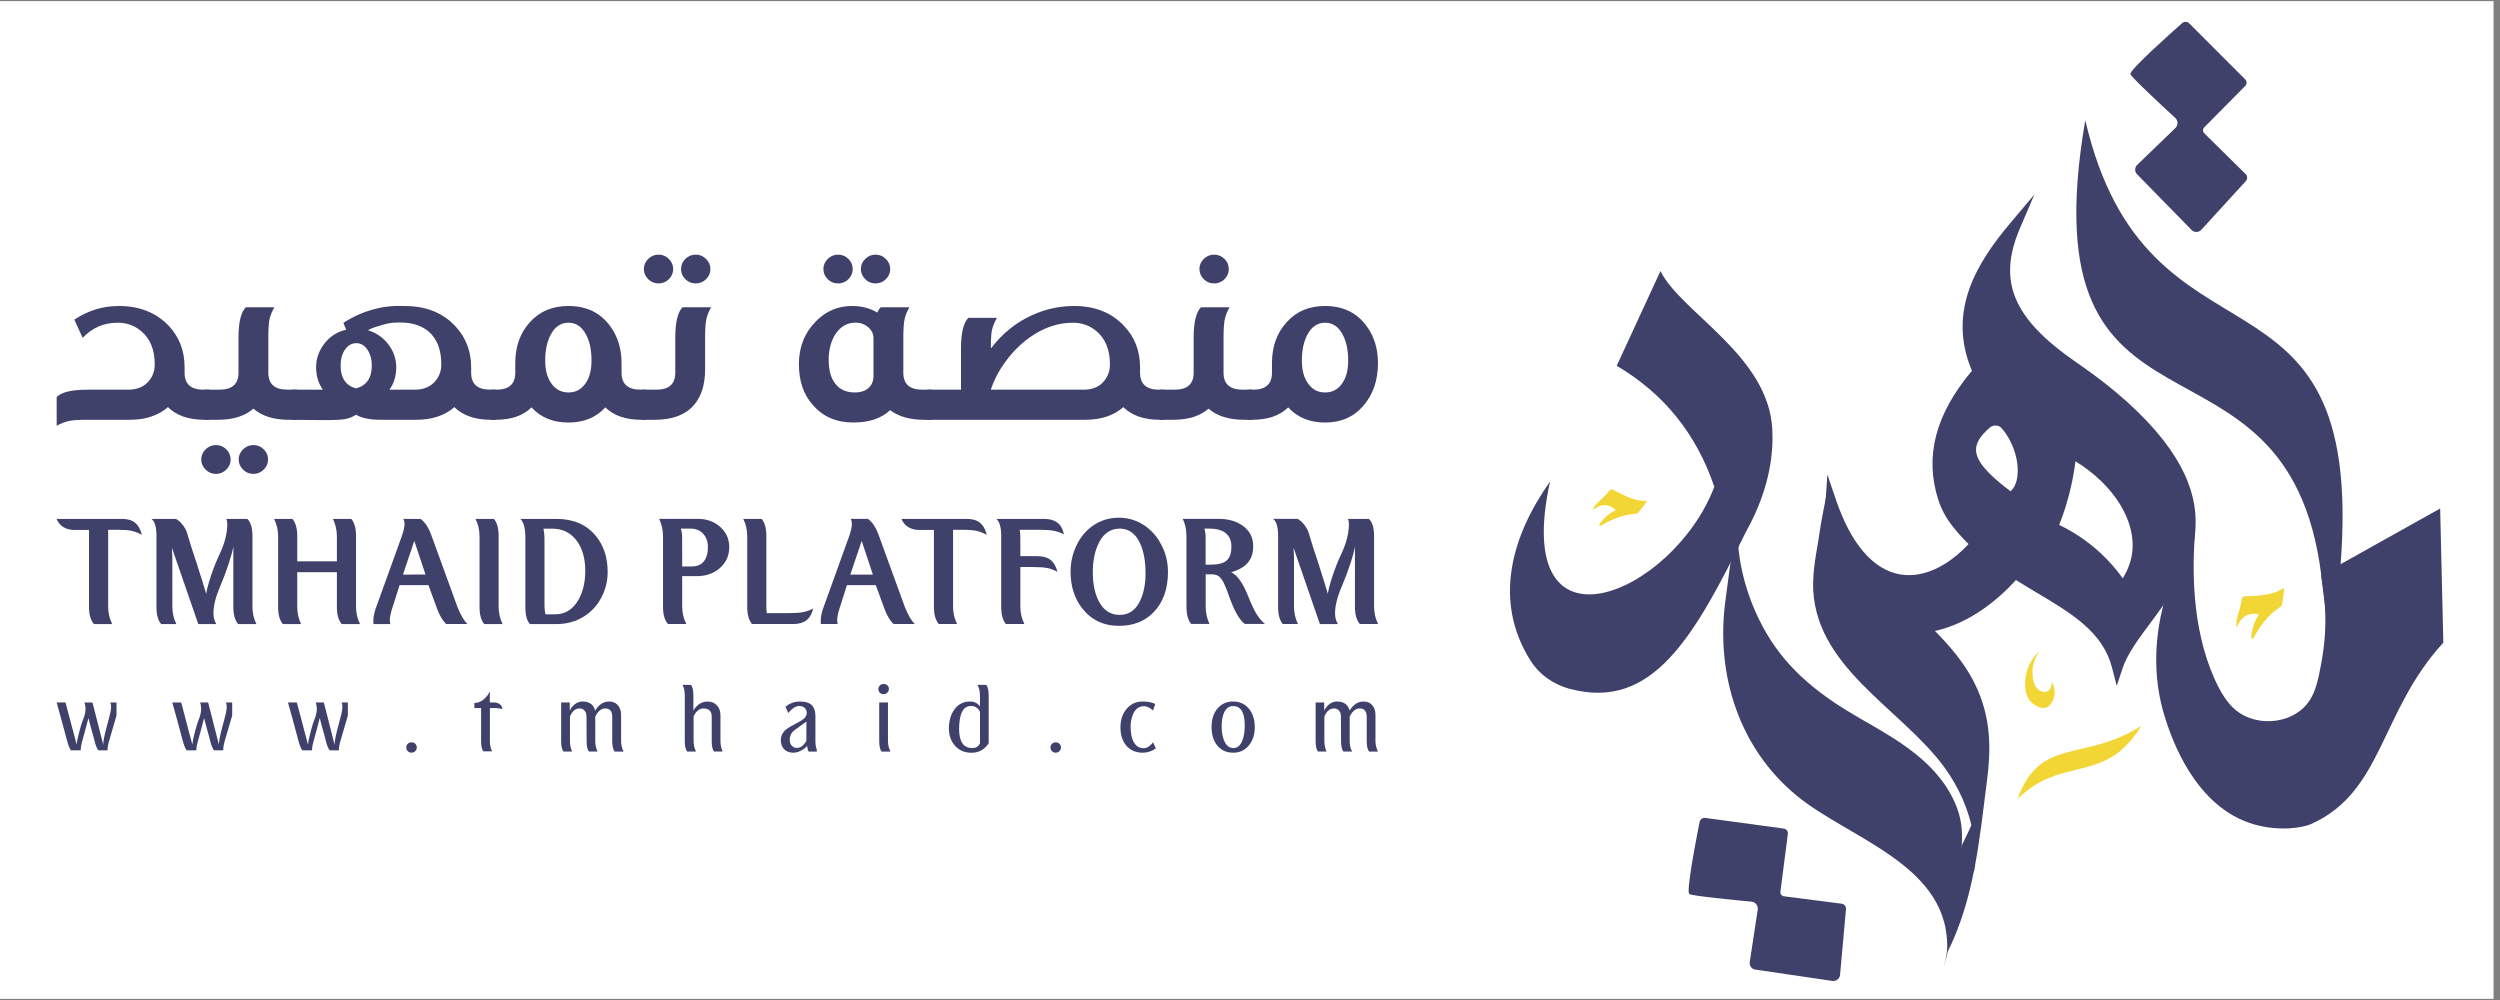 <svg xmlns="http://www.w3.org/2000/svg" xmlns:xlink="http://www.w3.org/1999/xlink" width="250" zoomAndPan="magnify" viewBox="0 0 187.5 75" height="100" preserveAspectRatio="xMidYMid meet" version="1.0"><rect x="0" y="0" width="187.5" height="75" fill="#808080" stroke="none"/><defs><clipPath id="3e21d47250"><path d="M 0 0.102 L 187 0.102 L 187 74.898 L 0 74.898 Z M 0 0.102 " clip-rule="nonzero"/></clipPath><clipPath id="7e5325e49c"><path d="M 4.25 52.383 L 9 52.383 L 9 56.574 L 4.25 56.574 Z M 4.25 52.383 " clip-rule="nonzero"/></clipPath><clipPath id="a56a27611d"><path d="M 8.27 52.684 L 8.848 52.684 C 8.875 52.75 8.887 52.84 8.887 52.949 C 8.887 53.098 8.852 53.285 8.785 53.504 L 8.18 55.578 C 8.105 55.836 8.066 56.07 8.066 56.277 C 8.066 56.324 8.07 56.355 8.074 56.367 L 7.457 56.367 C 7.305 56.223 7.184 55.961 7.094 55.582 C 7.059 55.43 6.973 55.102 6.824 54.594 L 6.633 53.852 C 6.434 54.621 6.277 55.207 6.16 55.605 C 6.094 55.844 6.055 56.059 6.055 56.25 C 6.055 56.316 6.059 56.355 6.062 56.371 L 5.41 56.371 C 5.281 56.273 5.156 56.012 5.039 55.586 L 4.613 54.004 L 4.25 52.684 L 4.914 52.684 L 5.25 53.957 C 5.48 54.84 5.602 55.301 5.617 55.34 L 5.707 55.684 C 5.715 55.707 5.73 55.762 5.754 55.844 C 5.773 55.605 5.844 55.25 5.973 54.777 C 6.07 54.418 6.156 54.137 6.238 53.938 C 6.289 53.816 6.328 53.707 6.352 53.609 C 6.391 53.469 6.414 53.32 6.414 53.164 C 6.414 52.996 6.387 52.836 6.328 52.68 L 6.934 52.68 L 7.277 54.02 C 7.512 54.945 7.633 55.426 7.645 55.453 C 7.648 55.469 7.672 55.551 7.707 55.699 C 7.723 55.762 7.734 55.812 7.742 55.863 C 7.742 55.637 7.805 55.277 7.93 54.785 C 8.066 54.289 8.176 53.871 8.258 53.531 C 8.305 53.34 8.332 53.168 8.332 53.02 C 8.332 52.867 8.309 52.758 8.27 52.684 " clip-rule="nonzero"/></clipPath><clipPath id="cc0949479f"><path d="M 12.922 52.383 L 17.715 52.383 L 17.715 56.574 L 12.922 56.574 Z M 12.922 52.383 " clip-rule="nonzero"/></clipPath><clipPath id="b5b2df51f0"><path d="M 16.945 52.684 L 17.523 52.684 C 17.547 52.75 17.559 52.84 17.559 52.949 C 17.559 53.098 17.527 53.285 17.461 53.504 L 16.855 55.578 C 16.777 55.836 16.742 56.07 16.742 56.277 C 16.742 56.324 16.746 56.355 16.75 56.367 L 16.133 56.367 C 15.98 56.223 15.855 55.961 15.766 55.582 C 15.734 55.43 15.648 55.102 15.5 54.594 L 15.305 53.852 C 15.109 54.621 14.953 55.207 14.836 55.605 C 14.766 55.844 14.73 56.059 14.73 56.25 C 14.73 56.316 14.734 56.355 14.738 56.371 L 14.086 56.371 C 13.957 56.273 13.832 56.012 13.715 55.586 L 13.289 54.004 L 12.922 52.684 L 13.59 52.684 L 13.926 53.957 C 14.152 54.84 14.277 55.301 14.293 55.34 L 14.383 55.684 C 14.391 55.707 14.406 55.762 14.43 55.844 C 14.445 55.605 14.52 55.25 14.648 54.777 C 14.746 54.418 14.832 54.137 14.914 53.938 C 14.965 53.816 15.004 53.707 15.023 53.609 C 15.066 53.469 15.086 53.32 15.086 53.164 C 15.086 52.996 15.062 52.836 15.004 52.68 L 15.609 52.68 L 15.953 54.02 C 16.188 54.945 16.305 55.426 16.316 55.453 C 16.324 55.469 16.344 55.551 16.383 55.699 C 16.398 55.762 16.41 55.812 16.418 55.863 C 16.418 55.637 16.48 55.277 16.605 54.785 C 16.742 54.289 16.852 53.871 16.934 53.531 C 16.98 53.34 17.004 53.168 17.004 53.02 C 17.004 52.867 16.984 52.758 16.945 52.684 " clip-rule="nonzero"/></clipPath><clipPath id="a49d4a71ce"><path d="M 21.598 52.383 L 26.387 52.383 L 26.387 56.574 L 21.598 56.574 Z M 21.598 52.383 " clip-rule="nonzero"/></clipPath><clipPath id="1d01159d7c"><path d="M 25.621 52.684 L 26.199 52.684 C 26.223 52.75 26.234 52.84 26.234 52.949 C 26.234 53.098 26.203 53.285 26.137 53.504 L 25.531 55.578 C 25.453 55.836 25.418 56.07 25.418 56.277 C 25.418 56.324 25.422 56.355 25.426 56.367 L 24.809 56.367 C 24.656 56.223 24.531 55.961 24.441 55.582 C 24.41 55.43 24.324 55.102 24.176 54.594 L 23.98 53.852 C 23.785 54.621 23.629 55.207 23.512 55.605 C 23.441 55.844 23.406 56.059 23.406 56.25 C 23.406 56.316 23.41 56.355 23.414 56.371 L 22.762 56.371 C 22.633 56.273 22.504 56.012 22.391 55.586 L 21.965 54.004 L 21.598 52.684 L 22.262 52.684 L 22.602 53.957 C 22.828 54.84 22.953 55.301 22.965 55.34 L 23.055 55.684 C 23.066 55.707 23.082 55.762 23.105 55.844 C 23.121 55.605 23.195 55.25 23.324 54.777 C 23.422 54.418 23.508 54.137 23.59 53.938 C 23.641 53.816 23.68 53.707 23.699 53.609 C 23.742 53.469 23.762 53.32 23.762 53.164 C 23.762 52.996 23.734 52.836 23.68 52.68 L 24.285 52.68 L 24.629 54.02 C 24.863 54.945 24.98 55.426 24.992 55.453 C 25 55.469 25.016 55.551 25.055 55.699 C 25.074 55.762 25.086 55.812 25.094 55.863 C 25.094 55.637 25.156 55.277 25.281 54.785 C 25.414 54.289 25.527 53.871 25.609 53.531 C 25.656 53.34 25.68 53.168 25.68 53.02 C 25.68 52.867 25.656 52.758 25.621 52.684 " clip-rule="nonzero"/></clipPath><clipPath id="e62239b38e"><path d="M 30.469 55.676 L 31.367 55.676 L 31.367 56.574 L 30.469 56.574 Z M 30.469 55.676 " clip-rule="nonzero"/></clipPath><clipPath id="31b8fcdaab"><path d="M 30.867 56.453 C 30.754 56.453 30.66 56.414 30.582 56.336 C 30.504 56.258 30.469 56.168 30.469 56.062 C 30.469 55.949 30.508 55.855 30.586 55.781 C 30.664 55.711 30.758 55.676 30.867 55.676 C 30.977 55.676 31.066 55.711 31.145 55.785 C 31.219 55.859 31.258 55.949 31.258 56.059 C 31.258 56.168 31.223 56.258 31.145 56.336 C 31.066 56.41 30.973 56.449 30.867 56.449 " clip-rule="nonzero"/></clipPath><clipPath id="70f77a724f"><path d="M 35.578 51.855 L 37.973 51.855 L 37.973 56.645 L 35.578 56.645 Z M 35.578 51.855 " clip-rule="nonzero"/></clipPath><clipPath id="6b8522f38f"><path d="M 36.742 53.105 L 36.742 55.598 C 36.742 55.898 36.801 56.156 36.918 56.367 L 36.262 56.367 C 36.145 56.234 36.082 55.969 36.082 55.582 L 36.082 53.105 L 35.578 53.105 L 35.578 52.719 C 35.902 52.719 36.191 52.574 36.445 52.289 C 36.562 52.172 36.66 52.023 36.738 51.855 L 36.738 52.684 L 37.031 52.684 C 37.402 52.684 37.625 52.855 37.707 53.199 C 37.57 53.137 37.352 53.102 37.055 53.102 Z M 36.742 53.105 " clip-rule="nonzero"/></clipPath><clipPath id="827c5e079c"><path d="M 4.25 38.918 L 10.836 38.918 L 10.836 47 L 4.25 47 Z M 4.25 38.918 " clip-rule="nonzero"/></clipPath><clipPath id="12c9480a73"><path d="M 8.113 40.211 L 8.113 45.488 C 8.113 45.969 8.211 46.406 8.414 46.805 L 7.043 46.805 C 6.801 46.523 6.676 46.098 6.676 45.523 L 6.676 39.746 L 5.594 39.746 C 5.117 39.746 4.742 39.598 4.469 39.293 C 4.359 39.16 4.285 39.035 4.25 38.918 L 9.152 38.918 C 9.57 38.918 9.902 39.012 10.133 39.203 C 10.367 39.398 10.539 39.699 10.645 40.113 C 10.371 39.965 10.113 39.867 9.871 39.812 C 9.629 39.758 9.273 39.734 8.812 39.734 L 8.113 39.734 Z M 8.113 40.211 " clip-rule="nonzero"/></clipPath><clipPath id="a5011b3063"><path d="M 11.133 38.918 L 19.516 38.918 L 19.516 47 L 11.133 47 Z M 11.133 38.918 " clip-rule="nonzero"/></clipPath><clipPath id="fd6056285e"><path d="M 16.969 38.918 L 18.547 38.918 C 18.805 39.16 18.934 39.586 18.934 40.188 L 18.934 45.488 C 18.934 45.969 19.031 46.406 19.23 46.805 L 17.863 46.805 C 17.621 46.523 17.5 46.098 17.5 45.523 L 17.5 40.984 C 17.453 41.277 17.336 41.715 17.145 42.297 C 16.953 42.879 16.742 43.445 16.504 43.996 C 16.172 44.766 16.008 45.434 16.008 46.008 C 16.008 46.297 16.078 46.562 16.219 46.805 L 14.871 46.805 L 12.895 41.086 C 12.914 41.527 12.926 41.781 12.926 41.848 L 12.926 45.488 C 12.926 45.969 13.027 46.406 13.227 46.805 L 12.09 46.805 C 11.852 46.535 11.734 46.117 11.734 45.543 L 11.734 40.344 C 11.75 39.578 11.625 39.102 11.359 38.918 L 13.191 38.918 C 13.359 39 13.527 39.141 13.695 39.355 C 13.859 39.566 13.977 39.781 14.039 40 C 14.238 40.691 14.477 41.449 14.758 42.266 C 15.082 43.281 15.32 44.039 15.465 44.539 C 15.512 44.215 15.629 43.766 15.82 43.191 C 16.012 42.617 16.23 42.074 16.473 41.559 C 16.855 40.742 17.047 39.992 17.047 39.316 C 17.047 39.152 17.02 39.02 16.969 38.918 " clip-rule="nonzero"/></clipPath><clipPath id="3a2861e459"><path d="M 20.414 38.918 L 27 38.918 L 27 47 L 20.414 47 Z M 20.414 38.918 " clip-rule="nonzero"/></clipPath><clipPath id="61339e1c25"><path d="M 20.859 45.523 L 20.859 40.23 C 20.859 39.754 20.758 39.316 20.559 38.918 L 21.93 38.918 C 22.172 39.191 22.293 39.621 22.293 40.211 L 22.293 42.102 L 25.266 42.102 L 25.266 40.23 C 25.266 39.754 25.164 39.316 24.969 38.918 L 26.348 38.918 C 26.582 39.195 26.703 39.625 26.703 40.199 L 26.703 45.488 C 26.703 45.969 26.801 46.406 27 46.805 L 25.629 46.805 C 25.387 46.523 25.266 46.098 25.266 45.523 L 25.266 42.914 L 22.293 42.914 L 22.293 45.477 C 22.293 45.977 22.391 46.418 22.582 46.805 L 21.211 46.805 C 20.973 46.523 20.859 46.098 20.859 45.523 " clip-rule="nonzero"/></clipPath><clipPath id="5a0ad7bdf0"><path d="M 28 38.617 L 35.082 38.617 L 35.082 47 L 28 47 Z M 28 38.617 " clip-rule="nonzero"/></clipPath><clipPath id="da4bb1c608"><path d="M 31.914 43.09 L 31.07 40.562 L 31.07 40.574 L 30.223 43.094 Z M 35.059 46.801 L 33.457 46.801 C 33.191 46.535 32.973 46.164 32.797 45.695 L 32.133 43.887 L 29.969 43.887 L 29.379 45.742 C 29.285 46.047 29.238 46.305 29.238 46.527 C 29.238 46.613 29.254 46.707 29.281 46.805 L 28.012 46.805 C 28.004 46.754 28 46.676 28 46.574 C 28 46.305 28.055 46.008 28.164 45.676 L 30.141 40.199 C 30.273 39.809 30.34 39.512 30.34 39.305 C 30.34 39.164 30.309 39.035 30.25 38.918 L 31.531 38.918 C 31.852 39.125 32.125 39.527 32.348 40.133 L 34.324 45.566 C 34.566 46.156 34.809 46.566 35.055 46.805 " clip-rule="nonzero"/></clipPath><clipPath id="a9d330558b"><path d="M 35.383 38.918 L 37.777 38.918 L 37.777 47 L 35.383 47 Z M 35.383 38.918 " clip-rule="nonzero"/></clipPath><clipPath id="9fc410a6ae"><path d="M 35.965 45.523 L 35.965 40.23 C 35.965 39.754 35.863 39.316 35.664 38.918 L 37.043 38.918 C 37.281 39.195 37.398 39.625 37.398 40.199 L 37.398 45.488 C 37.398 45.969 37.496 46.406 37.695 46.805 L 36.316 46.805 C 36.082 46.523 35.965 46.098 35.965 45.523 " clip-rule="nonzero"/></clipPath><clipPath id="99d445c1da"><path d="M 39 38.918 L 45.859 38.918 L 45.859 47 L 39 47 Z M 39 38.918 " clip-rule="nonzero"/></clipPath><clipPath id="5d2a799d49"><path d="M 40.914 46.074 L 41.633 46.074 C 42.414 46.074 43.012 45.684 43.43 44.902 C 43.738 44.32 43.895 43.625 43.895 42.816 C 43.895 41.852 43.664 41.074 43.199 40.484 C 42.75 39.926 42.148 39.648 41.402 39.648 L 40.762 39.648 C 40.812 39.914 40.836 40.148 40.836 40.355 L 40.836 45.277 C 40.836 45.648 40.863 45.914 40.914 46.074 M 41.734 46.805 L 39.746 46.805 C 39.516 46.562 39.402 46.129 39.402 45.512 L 39.402 40.164 C 39.383 39.555 39.258 39.141 39.027 38.918 L 41.742 38.918 C 43.008 38.918 43.988 39.344 44.691 40.199 C 45.281 40.914 45.574 41.812 45.574 42.895 C 45.574 43.562 45.426 44.191 45.121 44.781 C 44.805 45.395 44.367 45.875 43.809 46.227 C 43.203 46.613 42.512 46.805 41.734 46.805 " clip-rule="nonzero"/></clipPath><clipPath id="e6b6943066"><path d="M 42.086 52.613 L 46.879 52.613 L 46.879 56.504 L 42.086 56.504 Z M 42.086 52.613 " clip-rule="nonzero"/></clipPath><clipPath id="857f533a0e"><path d="M 45.918 55.555 L 45.918 53.77 C 45.918 53.344 45.746 53.133 45.402 53.133 C 45.094 53.133 44.844 53.336 44.645 53.746 L 44.645 55.562 C 44.645 55.895 44.703 56.16 44.828 56.367 L 44.176 56.367 C 44.055 56.234 43.996 55.965 43.996 55.562 L 43.988 53.734 C 43.988 53.551 43.938 53.398 43.832 53.285 C 43.742 53.184 43.625 53.133 43.484 53.133 C 43.156 53.133 42.91 53.336 42.746 53.742 L 42.746 55.562 C 42.746 55.863 42.801 56.133 42.906 56.367 L 42.27 56.367 C 42.148 56.234 42.086 55.965 42.086 55.562 L 42.086 52.684 L 42.73 52.684 L 42.73 53.297 C 42.828 53.094 42.969 52.926 43.145 52.793 C 43.316 52.672 43.496 52.613 43.688 52.613 C 44.207 52.613 44.523 52.84 44.633 53.297 C 44.91 52.84 45.262 52.613 45.684 52.613 C 45.973 52.613 46.199 52.715 46.363 52.922 C 46.508 53.098 46.582 53.336 46.582 53.621 L 46.582 55.555 C 46.582 55.863 46.645 56.137 46.77 56.371 L 46.102 56.371 C 45.984 56.234 45.918 55.965 45.918 55.555 " clip-rule="nonzero"/></clipPath><clipPath id="fd635ce399"><path d="M 4.25 22.691 L 15.926 22.691 L 15.926 31.969 L 4.25 31.969 Z M 4.25 22.691 " clip-rule="nonzero"/></clipPath><clipPath id="f80ea9b373"><path d="M 15.684 29.227 L 15.684 31.484 L 15.324 31.484 C 14.148 31.484 13.238 31.168 12.594 30.535 C 11.875 31.164 10.918 31.484 9.73 31.484 L 6.543 31.484 C 5.934 31.484 5.48 31.508 5.188 31.57 C 4.891 31.629 4.578 31.75 4.25 31.938 L 4.25 29.777 C 4.613 29.41 5.379 29.227 6.543 29.227 L 9.617 29.227 C 10.312 29.227 10.844 28.992 11.207 28.523 C 11.477 28.184 11.605 27.785 11.605 27.332 C 11.605 26.242 11.273 25.414 10.602 24.844 C 10.094 24.418 9.508 24.203 8.84 24.203 C 7.789 24.203 6.91 24.582 6.199 25.34 L 5.574 23.973 C 6.598 23.289 7.711 22.949 8.914 22.949 C 10.441 22.949 11.684 23.434 12.633 24.41 C 13.438 25.254 13.844 26.301 13.844 27.535 L 13.844 27.957 C 13.844 28.805 14.32 29.227 15.266 29.227 Z M 15.684 29.227 " clip-rule="nonzero"/></clipPath><clipPath id="96bd0a3ba8"><path d="M 15.027 23 L 22.512 23 L 22.512 35.562 L 15.027 35.562 Z M 15.027 23 " clip-rule="nonzero"/></clipPath><clipPath id="c35136be8d"><path d="M 19.004 33.379 C 19.309 33.379 19.566 33.488 19.781 33.703 C 20 33.918 20.105 34.172 20.105 34.461 C 20.105 34.75 20 35.008 19.781 35.219 C 19.566 35.43 19.309 35.543 19.004 35.543 C 18.699 35.543 18.441 35.434 18.227 35.219 C 18.012 35.004 17.902 34.75 17.902 34.461 C 17.902 34.172 18.012 33.918 18.227 33.703 C 18.441 33.492 18.703 33.379 19.004 33.379 M 22.27 29.227 L 22.27 31.484 L 21.66 31.484 C 20.523 31.484 19.637 31.203 19.004 30.648 C 18.371 31.203 17.488 31.484 16.348 31.484 L 15.324 31.484 L 15.324 29.227 L 16.445 29.227 C 17.406 29.227 17.887 28.805 17.887 27.957 L 17.887 25.336 C 17.887 24.172 18.07 23.41 18.438 23.043 L 20.578 23.043 C 20.391 23.371 20.266 23.684 20.207 23.98 C 20.152 24.277 20.125 24.73 20.125 25.336 L 20.125 27.953 C 20.125 28.801 20.598 29.223 21.547 29.223 Z M 16.195 33.379 C 16.5 33.379 16.758 33.488 16.977 33.703 C 17.191 33.918 17.297 34.172 17.297 34.461 C 17.297 34.75 17.191 35.008 16.977 35.219 C 16.758 35.43 16.5 35.543 16.195 35.543 C 15.891 35.543 15.633 35.434 15.418 35.219 C 15.203 35.004 15.094 34.75 15.094 34.461 C 15.094 34.172 15.203 33.918 15.418 33.703 C 15.633 33.492 15.891 33.379 16.195 33.379 " clip-rule="nonzero"/></clipPath><clipPath id="a76be435be"><path d="M 21.613 22.691 L 37.18 22.691 L 37.18 31.672 L 21.613 31.672 Z M 21.613 22.691 " clip-rule="nonzero"/></clipPath><clipPath id="ffe6d0c335"><path d="M 29.207 29.227 L 31.105 29.227 C 31.801 29.227 32.328 28.992 32.699 28.523 C 32.965 28.184 33.098 27.785 33.098 27.332 C 33.098 26.242 32.785 25.426 32.168 24.883 C 31.711 24.492 31.133 24.266 30.422 24.203 C 30.258 24.191 30.094 24.184 29.93 24.184 C 29.766 24.184 29.617 24.191 29.492 24.203 C 29.188 24.23 28.852 24.305 28.484 24.43 C 28.133 24.52 27.832 24.629 27.594 24.77 C 28.277 24.973 28.816 25.371 29.227 25.965 C 29.555 26.461 29.719 26.984 29.719 27.539 C 29.719 28.199 29.547 28.762 29.207 29.227 M 26.703 29.133 C 27.488 28.918 27.883 28.348 27.883 27.426 C 27.883 26.934 27.766 26.523 27.535 26.191 C 27.32 25.891 27.051 25.738 26.723 25.738 C 26.383 25.738 26.102 25.895 25.879 26.215 C 25.656 26.531 25.547 26.934 25.547 27.426 C 25.547 28.348 25.934 28.918 26.703 29.133 M 37.172 29.227 L 37.172 31.484 L 36.809 31.484 C 35.633 31.484 34.723 31.172 34.078 30.535 C 33.355 31.168 32.402 31.484 31.215 31.484 L 28.547 31.484 C 27.738 31.484 27.125 31.359 26.703 31.105 C 26.449 31.27 26.18 31.379 25.887 31.43 C 25.594 31.48 25.098 31.508 24.387 31.508 L 21.902 31.488 L 21.902 29.227 L 24.215 29.227 C 23.879 28.758 23.707 28.195 23.707 27.535 C 23.707 26.867 23.934 26.254 24.391 25.695 C 24.805 25.191 25.332 24.867 25.965 24.73 L 25.754 24.215 C 26.5 23.723 27.316 23.371 28.203 23.152 C 28.621 23.039 29.105 22.973 29.664 22.945 L 29.984 22.945 C 30.227 22.945 30.492 22.949 30.781 22.961 C 32.211 23.051 33.355 23.574 34.215 24.535 C 34.961 25.371 35.336 26.371 35.336 27.535 L 35.336 27.953 C 35.336 28.801 35.809 29.223 36.758 29.223 Z M 37.172 29.227 " clip-rule="nonzero"/></clipPath><clipPath id="d09587554c"><path d="M 36.582 22.691 L 48.555 22.691 L 48.555 31.969 L 36.582 31.969 Z M 36.582 22.691 " clip-rule="nonzero"/></clipPath><clipPath id="8f258273c8"><path d="M 42.637 29.434 C 43.207 29.434 43.648 29.18 43.965 28.676 C 44.234 28.258 44.363 27.715 44.363 27.047 C 44.363 26.164 44.195 25.453 43.852 24.922 C 43.547 24.441 43.145 24.203 42.637 24.203 C 42.055 24.203 41.605 24.512 41.289 25.129 C 41.023 25.637 40.891 26.273 40.891 27.047 C 40.891 27.816 41.066 28.418 41.422 28.848 C 41.727 29.238 42.133 29.434 42.633 29.434 M 48.457 29.227 L 48.457 31.484 L 48.094 31.484 C 46.934 31.484 46.035 31.176 45.398 30.555 C 44.707 31.312 43.785 31.691 42.633 31.691 C 41.477 31.691 40.559 31.312 39.863 30.555 C 39.23 31.176 38.332 31.484 37.168 31.484 L 36.809 31.484 L 36.809 29.227 L 37.223 29.227 C 38.172 29.227 38.645 28.805 38.645 27.957 L 38.645 27.23 C 38.645 25.992 39.012 24.969 39.746 24.16 C 40.469 23.352 41.43 22.949 42.633 22.949 C 43.996 22.949 45.047 23.461 45.781 24.484 C 46.336 25.254 46.617 26.172 46.617 27.234 L 46.617 27.953 C 46.617 28.801 47.09 29.223 48.039 29.223 Z M 48.457 29.227 " clip-rule="nonzero"/></clipPath><clipPath id="e33665bedc"><path d="M 48 19.098 L 53.344 19.098 L 53.344 31.672 L 48 31.672 Z M 48 19.098 " clip-rule="nonzero"/></clipPath><clipPath id="ca032187f9"><path d="M 52.18 19.098 C 52.484 19.098 52.742 19.207 52.957 19.422 C 53.172 19.637 53.281 19.887 53.281 20.18 C 53.281 20.469 53.172 20.723 52.957 20.938 C 52.742 21.148 52.484 21.258 52.18 21.258 C 51.871 21.258 51.613 21.152 51.398 20.938 C 51.184 20.719 51.078 20.469 51.078 20.18 C 51.078 19.887 51.184 19.633 51.398 19.422 C 51.613 19.207 51.875 19.098 52.18 19.098 M 49.391 19.098 C 49.691 19.098 49.953 19.207 50.168 19.422 C 50.379 19.637 50.488 19.887 50.488 20.18 C 50.488 20.469 50.383 20.723 50.168 20.938 C 49.949 21.148 49.691 21.258 49.391 21.258 C 49.09 21.258 48.828 21.152 48.613 20.938 C 48.398 20.719 48.289 20.469 48.289 20.18 C 48.289 19.887 48.398 19.633 48.613 19.422 C 48.828 19.207 49.086 19.098 49.391 19.098 M 51.191 23.043 L 53.336 23.043 C 53.148 23.371 53.023 23.684 52.969 23.984 C 52.91 24.281 52.883 24.73 52.883 25.34 L 52.883 27.711 C 52.883 28.859 52.594 29.766 52.012 30.422 C 51.367 31.133 50.398 31.484 49.109 31.484 L 48.102 31.484 L 48.102 29.227 L 49.223 29.227 C 50.172 29.227 50.645 28.805 50.645 27.957 L 50.645 25.336 C 50.645 24.172 50.828 23.41 51.191 23.043 " clip-rule="nonzero"/></clipPath><clipPath id="648e017aaf"><path d="M 51.184 51.367 L 54.477 51.367 L 54.477 56.457 L 51.184 56.457 Z M 51.184 51.367 " clip-rule="nonzero"/></clipPath><clipPath id="c85a90faa8"><path d="M 54.035 53.609 L 54.035 55.562 C 54.035 55.891 54.094 56.16 54.219 56.367 L 53.559 56.367 C 53.438 56.234 53.379 55.969 53.379 55.586 L 53.379 53.742 C 53.379 53.336 53.168 53.133 52.746 53.133 C 52.602 53.133 52.461 53.188 52.328 53.301 C 52.199 53.41 52.094 53.559 52.02 53.738 L 52.02 55.559 C 52.02 55.863 52.078 56.133 52.199 56.367 L 51.543 56.367 C 51.418 56.23 51.359 55.961 51.359 55.559 L 51.359 52.16 C 51.355 51.812 51.301 51.547 51.184 51.367 L 51.82 51.367 C 51.941 51.5 52.004 51.766 52.004 52.16 L 52.004 53.305 C 52.043 53.203 52.133 53.082 52.273 52.941 C 52.496 52.723 52.762 52.613 53.066 52.613 C 53.363 52.613 53.609 52.719 53.797 52.934 C 53.953 53.121 54.031 53.344 54.031 53.605 " clip-rule="nonzero"/></clipPath><clipPath id="4a5c1c6515"><path d="M 58.562 52.613 L 61.555 52.613 L 61.555 56.504 L 58.562 56.504 Z M 58.562 52.613 " clip-rule="nonzero"/></clipPath><clipPath id="8d4c54a672"><path d="M 60.48 55.555 L 60.48 54.117 L 59.605 54.75 C 59.355 54.941 59.23 55.184 59.23 55.473 C 59.23 55.672 59.285 55.832 59.402 55.949 C 59.504 56.047 59.621 56.094 59.77 56.094 C 60.043 56.094 60.277 55.914 60.484 55.555 M 61.332 56.371 L 60.656 56.371 C 60.602 56.305 60.559 56.16 60.531 55.941 C 60.418 56.082 60.262 56.203 60.062 56.305 C 59.863 56.406 59.672 56.453 59.496 56.453 C 59.191 56.453 58.957 56.359 58.789 56.168 C 58.637 56 58.562 55.785 58.562 55.516 C 58.562 55.195 58.695 54.926 58.961 54.707 C 59.086 54.602 59.324 54.461 59.668 54.281 C 59.973 54.125 60.172 54.004 60.277 53.914 C 60.426 53.785 60.504 53.637 60.504 53.473 C 60.504 53.316 60.453 53.191 60.348 53.094 C 60.242 53 60.105 52.949 59.941 52.949 C 59.684 52.949 59.41 53.125 59.117 53.473 L 58.914 53.004 C 59.23 52.746 59.594 52.613 60.004 52.613 C 60.422 52.613 60.723 52.711 60.902 52.906 C 61.07 53.082 61.156 53.352 61.156 53.711 L 61.156 55.625 C 61.156 55.918 61.215 56.168 61.332 56.367 " clip-rule="nonzero"/></clipPath><clipPath id="4b916e0c95"><path d="M 65.879 51.297 L 67 51.297 L 67 56.387 L 65.879 56.387 Z M 65.879 51.297 " clip-rule="nonzero"/></clipPath><clipPath id="5e22e9b1ee"><path d="M 65.941 55.555 L 65.941 52.684 L 66.598 52.684 L 66.598 55.555 C 66.598 55.863 66.66 56.137 66.789 56.371 L 66.121 56.371 C 66.004 56.234 65.941 55.965 65.941 55.555 M 66.277 52.066 C 66.16 52.066 66.07 52.027 65.992 51.957 C 65.914 51.887 65.879 51.793 65.879 51.684 C 65.879 51.574 65.918 51.48 65.996 51.406 C 66.07 51.332 66.164 51.297 66.277 51.297 C 66.383 51.297 66.477 51.332 66.555 51.406 C 66.633 51.48 66.668 51.57 66.668 51.68 C 66.668 51.781 66.629 51.871 66.547 51.949 C 66.469 52.027 66.379 52.062 66.277 52.062 " clip-rule="nonzero"/></clipPath><clipPath id="d5fe52b48a"><path d="M 71.168 51.367 L 74.164 51.367 L 74.164 56.457 L 71.168 56.457 Z M 71.168 51.367 " clip-rule="nonzero"/></clipPath><clipPath id="d42b1cffb4"><path d="M 73.5 55.738 L 73.5 53.391 C 73.445 53.254 73.355 53.148 73.234 53.066 C 73.113 52.984 72.98 52.945 72.836 52.945 C 72.234 52.945 71.934 53.523 71.934 54.684 C 71.934 55.633 72.266 56.105 72.93 56.105 C 73.207 56.105 73.398 55.98 73.504 55.734 M 74.152 52.176 L 74.152 55.746 C 73.84 56.219 73.41 56.457 72.867 56.457 C 72.305 56.457 71.867 56.25 71.551 55.84 C 71.293 55.508 71.168 55.109 71.168 54.645 C 71.168 54.07 71.305 53.594 71.574 53.215 C 71.859 52.816 72.254 52.613 72.754 52.613 C 73.078 52.613 73.328 52.738 73.496 52.984 L 73.496 52.176 C 73.496 51.859 73.434 51.586 73.312 51.367 L 73.973 51.367 C 74.09 51.516 74.152 51.785 74.152 52.176 " clip-rule="nonzero"/></clipPath><clipPath id="c16110ce43"><path d="M 78.785 55.676 L 79.684 55.676 L 79.684 56.574 L 78.785 56.574 Z M 78.785 55.676 " clip-rule="nonzero"/></clipPath><clipPath id="c3111851ff"><path d="M 79.184 56.453 C 79.07 56.453 78.977 56.414 78.898 56.336 C 78.82 56.258 78.785 56.168 78.785 56.062 C 78.785 55.949 78.824 55.855 78.902 55.781 C 78.98 55.711 79.074 55.676 79.184 55.676 C 79.289 55.676 79.383 55.711 79.457 55.785 C 79.535 55.859 79.574 55.949 79.574 56.059 C 79.574 56.168 79.535 56.258 79.457 56.336 C 79.379 56.41 79.289 56.449 79.184 56.449 " clip-rule="nonzero"/></clipPath><clipPath id="952cbe5c20"><path d="M 84.035 52.613 L 86.727 52.613 L 86.727 56.504 L 84.035 56.504 Z M 84.035 52.613 " clip-rule="nonzero"/></clipPath><clipPath id="194fa91fd0"><path d="M 86.48 55.676 L 86.688 56.125 C 86.57 56.219 86.43 56.297 86.262 56.355 C 86.094 56.414 85.926 56.449 85.766 56.453 C 85.203 56.465 84.766 56.281 84.453 55.898 C 84.176 55.559 84.035 55.105 84.035 54.543 C 84.035 53.977 84.195 53.508 84.516 53.141 C 84.824 52.785 85.223 52.613 85.707 52.613 C 86.082 52.613 86.395 52.672 86.641 52.797 L 86.48 53.285 C 86.238 53.07 86.008 52.965 85.801 52.965 C 85.426 52.965 85.148 53.168 84.973 53.578 C 84.855 53.855 84.797 54.172 84.797 54.527 C 84.797 55.027 84.883 55.426 85.059 55.703 C 85.227 55.977 85.465 56.117 85.773 56.117 C 85.895 56.117 86.02 56.078 86.145 55.996 C 86.27 55.914 86.379 55.809 86.48 55.672 " clip-rule="nonzero"/></clipPath><clipPath id="0ca807ef82"><path d="M 90.867 52.613 L 94.16 52.613 L 94.16 56.504 L 90.867 56.504 Z M 90.867 52.613 " clip-rule="nonzero"/></clipPath><clipPath id="f3bc7abacd"><path d="M 93.355 54.531 L 93.355 54.387 C 93.355 53.453 93.074 52.977 92.512 52.953 C 92.18 52.945 91.938 53.125 91.785 53.492 C 91.676 53.758 91.625 54.086 91.625 54.488 C 91.625 54.922 91.691 55.289 91.828 55.59 C 91.984 55.934 92.211 56.105 92.5 56.105 C 92.82 56.105 93.055 55.895 93.203 55.469 C 93.293 55.211 93.344 54.898 93.355 54.527 M 92.496 56.453 C 91.949 56.453 91.527 56.246 91.23 55.824 C 90.988 55.48 90.867 55.055 90.867 54.547 C 90.867 53.93 91.027 53.445 91.355 53.09 C 91.645 52.773 92.023 52.613 92.484 52.613 C 93.012 52.613 93.43 52.824 93.73 53.234 C 93.984 53.586 94.109 54.023 94.109 54.547 C 94.109 55.125 93.945 55.594 93.617 55.957 C 93.324 56.289 92.949 56.453 92.496 56.453 " clip-rule="nonzero"/></clipPath><clipPath id="bb4d2444d9"><path d="M 59.918 19.098 L 70 19.098 L 70 31.969 L 59.918 31.969 Z M 59.918 19.098 " clip-rule="nonzero"/></clipPath><clipPath id="8c6f0c199b"><path d="M 65.664 21.258 C 65.363 21.258 65.102 21.152 64.891 20.938 C 64.676 20.719 64.566 20.469 64.566 20.18 C 64.566 19.887 64.672 19.633 64.891 19.422 C 65.105 19.207 65.363 19.098 65.664 19.098 C 65.965 19.098 66.227 19.207 66.441 19.422 C 66.656 19.637 66.766 19.887 66.766 20.18 C 66.766 20.469 66.656 20.723 66.441 20.938 C 66.227 21.148 65.969 21.258 65.664 21.258 M 65.512 28.18 L 65.512 25.355 C 65.512 25.043 65.379 24.77 65.113 24.539 C 64.848 24.309 64.531 24.199 64.164 24.199 C 63.543 24.199 63.043 24.484 62.664 25.051 C 62.324 25.57 62.152 26.215 62.152 26.984 C 62.152 27.809 62.336 28.43 62.703 28.844 C 63.031 29.238 63.504 29.434 64.109 29.434 C 64.547 29.434 64.895 29.32 65.141 29.098 C 65.387 28.879 65.512 28.574 65.512 28.18 M 62.855 21.258 C 62.551 21.258 62.293 21.152 62.078 20.938 C 61.863 20.719 61.754 20.469 61.754 20.18 C 61.754 19.887 61.863 19.633 62.078 19.422 C 62.293 19.207 62.555 19.098 62.855 19.098 C 63.16 19.098 63.418 19.207 63.633 19.422 C 63.852 19.637 63.953 19.887 63.953 20.18 C 63.953 20.469 63.848 20.723 63.633 20.938 C 63.422 21.148 63.16 21.258 62.855 21.258 M 69.895 29.227 L 69.895 31.484 L 69.285 31.484 C 68.234 31.484 67.398 31.242 66.762 30.762 C 66.105 31.379 65.184 31.688 63.992 31.688 C 62.719 31.688 61.703 31.246 60.957 30.363 C 60.262 29.594 59.918 28.574 59.918 27.309 C 59.918 26.02 60.348 24.945 61.207 24.086 C 61.953 23.328 62.852 22.949 63.902 22.949 C 64.621 22.949 65.254 23.113 65.797 23.441 C 65.875 23.266 65.961 23.129 66.062 23.043 L 68.207 23.043 C 68.016 23.371 67.891 23.684 67.836 23.984 C 67.777 24.281 67.75 24.73 67.75 25.34 L 67.75 27.957 C 67.75 28.805 68.223 29.227 69.172 29.227 Z M 69.895 29.227 " clip-rule="nonzero"/></clipPath><clipPath id="bb69e5156b"><path d="M 69.496 22.691 L 87.457 22.691 L 87.457 31.672 L 69.496 31.672 Z M 69.496 22.691 " clip-rule="nonzero"/></clipPath><clipPath id="b71ee7981c"><path d="M 74.312 29.227 L 81.273 29.227 C 81.973 29.227 82.496 28.992 82.848 28.523 C 83.113 28.184 83.246 27.785 83.246 27.332 C 83.246 26.242 82.91 25.414 82.242 24.844 C 81.734 24.418 81.148 24.203 80.477 24.203 C 79.328 24.203 78.227 24.582 77.18 25.34 C 76.52 25.82 75.938 26.406 75.434 27.094 C 74.926 27.781 74.551 28.496 74.312 29.227 M 87.34 31.484 L 86.984 31.484 C 85.805 31.484 84.895 31.172 84.25 30.535 C 83.531 31.168 82.57 31.484 81.367 31.484 L 69.531 31.484 L 69.531 29.227 L 72.074 29.227 L 72.074 26.137 C 72.074 24.973 72.258 24.207 72.625 23.84 L 74.77 23.84 C 74.578 24.18 74.457 24.484 74.398 24.75 C 74.344 25.016 74.316 25.434 74.316 26 L 74.316 26.133 C 75.176 25.008 76.211 24.172 77.426 23.629 C 78.426 23.176 79.469 22.949 80.555 22.949 C 82.102 22.949 83.336 23.434 84.273 24.41 C 85.094 25.254 85.504 26.301 85.504 27.535 L 85.504 27.957 C 85.504 28.805 85.98 29.227 86.926 29.227 L 87.34 29.227 Z M 87.34 31.484 " clip-rule="nonzero"/></clipPath><clipPath id="fc354e4b37"><path d="M 86.859 19.098 L 94 19.098 L 94 31.672 L 86.859 31.672 Z M 86.859 19.098 " clip-rule="nonzero"/></clipPath><clipPath id="2f33f67781"><path d="M 91.059 21.258 C 90.754 21.258 90.496 21.152 90.281 20.938 C 90.066 20.719 89.957 20.469 89.957 20.18 C 89.957 19.887 90.066 19.633 90.281 19.422 C 90.496 19.207 90.758 19.098 91.059 19.098 C 91.363 19.098 91.621 19.207 91.84 19.422 C 92.055 19.637 92.16 19.887 92.16 20.18 C 92.16 20.469 92.055 20.723 91.84 20.938 C 91.621 21.148 91.367 21.258 91.059 21.258 M 93.922 29.227 L 93.922 31.484 L 93.297 31.484 C 92.16 31.484 91.273 31.203 90.641 30.648 C 90.008 31.203 89.121 31.484 87.984 31.484 L 86.984 31.484 L 86.984 29.227 L 88.102 29.227 C 89.051 29.227 89.523 28.805 89.523 27.957 L 89.523 25.336 C 89.523 24.172 89.707 23.41 90.074 23.043 L 92.219 23.043 C 92.031 23.371 91.906 23.684 91.852 23.984 C 91.793 24.281 91.766 24.73 91.766 25.34 L 91.766 27.957 C 91.766 28.805 92.246 29.227 93.207 29.227 Z M 93.922 29.227 " clip-rule="nonzero"/></clipPath><clipPath id="caa6127abb"><path d="M 93.445 22.691 L 103.625 22.691 L 103.625 31.969 L 93.445 31.969 Z M 93.445 22.691 " clip-rule="nonzero"/></clipPath><clipPath id="583763bc91"><path d="M 99.387 29.434 C 99.953 29.434 100.398 29.18 100.715 28.676 C 100.98 28.258 101.113 27.715 101.113 27.047 C 101.113 26.164 100.941 25.453 100.602 24.922 C 100.297 24.441 99.891 24.203 99.387 24.203 C 98.805 24.203 98.355 24.512 98.039 25.129 C 97.773 25.637 97.641 26.273 97.641 27.047 C 97.641 27.816 97.816 28.418 98.172 28.848 C 98.477 29.242 98.879 29.434 99.383 29.434 M 99.383 22.949 C 100.734 22.949 101.781 23.461 102.516 24.484 C 103.07 25.254 103.348 26.172 103.348 27.234 C 103.348 28.523 102.98 29.594 102.246 30.441 C 101.527 31.277 100.57 31.691 99.383 31.691 C 98.234 31.691 97.312 31.312 96.613 30.555 C 95.98 31.176 95.082 31.484 93.918 31.484 L 93.559 31.484 L 93.559 29.227 L 93.977 29.227 C 94.926 29.227 95.398 28.805 95.398 27.957 L 95.398 27.234 C 95.398 25.996 95.762 24.973 96.5 24.164 C 97.223 23.355 98.18 22.949 99.383 22.949 " clip-rule="nonzero"/></clipPath><clipPath id="59ef3beb61"><path d="M 49.438 38.828 L 54.828 38.828 L 54.828 46.91 L 49.438 46.91 Z M 49.438 38.828 " clip-rule="nonzero"/></clipPath><clipPath id="ae5801a2ef"><path d="M 51.164 42.484 L 51.883 42.484 C 52.359 42.484 52.699 42.305 52.895 41.941 C 53.027 41.707 53.094 41.402 53.094 41.035 C 53.094 40.617 52.969 40.273 52.715 40.008 C 52.48 39.766 52.172 39.645 51.789 39.645 L 51.062 39.645 C 51.125 39.824 51.16 40.055 51.16 40.328 Z M 49.727 45.531 L 49.727 40.242 C 49.727 39.773 49.629 39.328 49.438 38.914 L 52.344 38.914 C 53.02 38.914 53.586 39.125 54.043 39.543 C 54.477 39.941 54.695 40.441 54.695 41.035 C 54.695 41.676 54.453 42.207 53.965 42.625 C 53.516 43.016 52.941 43.211 52.242 43.211 L 51.164 43.211 L 51.164 45.488 C 51.164 45.949 51.266 46.387 51.473 46.801 L 50.102 46.801 C 49.855 46.535 49.73 46.113 49.727 45.531 " clip-rule="nonzero"/></clipPath><clipPath id="908c8a0262"><path d="M 55.727 38.828 L 61 38.828 L 61 46.91 L 55.727 46.91 Z M 55.727 38.828 " clip-rule="nonzero"/></clipPath><clipPath id="0c07a71e7b"><path d="M 56.043 45.523 L 56.043 40.234 C 56.043 39.754 55.945 39.316 55.742 38.918 L 57.125 38.918 C 57.359 39.195 57.477 39.625 57.477 40.199 L 57.477 45.488 C 57.477 45.715 57.488 45.883 57.508 45.984 L 59.176 45.984 C 59.633 45.984 59.984 45.961 60.23 45.91 C 60.477 45.863 60.73 45.773 60.988 45.645 C 60.816 46.414 60.328 46.801 59.52 46.801 L 56.406 46.801 C 56.164 46.523 56.043 46.094 56.043 45.52 " clip-rule="nonzero"/></clipPath><clipPath id="705fd1ef76"><path d="M 61.414 38.828 L 68.898 38.828 L 68.898 46.91 L 61.414 46.91 Z M 61.414 38.828 " clip-rule="nonzero"/></clipPath><clipPath id="368ed68594"><path d="M 65.465 43.094 L 64.625 40.562 L 64.625 40.574 L 63.773 43.094 Z M 68.609 46.801 L 67.008 46.801 C 66.742 46.535 66.523 46.168 66.348 45.695 L 65.684 43.887 L 63.52 43.887 L 62.93 45.742 C 62.836 46.043 62.789 46.305 62.789 46.527 C 62.789 46.613 62.801 46.707 62.832 46.801 L 61.566 46.801 C 61.559 46.75 61.555 46.672 61.555 46.57 C 61.555 46.305 61.609 46.008 61.719 45.676 L 63.695 40.195 C 63.824 39.809 63.891 39.508 63.891 39.301 C 63.891 39.16 63.863 39.031 63.801 38.914 L 65.082 38.914 C 65.406 39.121 65.68 39.527 65.902 40.133 L 67.879 45.566 C 68.121 46.156 68.363 46.566 68.609 46.801 " clip-rule="nonzero"/></clipPath><clipPath id="00a1ac6071"><path d="M 67.402 38.828 L 74.285 38.828 L 74.285 46.91 L 67.402 46.91 Z M 67.402 38.828 " clip-rule="nonzero"/></clipPath><clipPath id="36f6590136"><path d="M 71.48 40.211 L 71.48 45.488 C 71.48 45.965 71.578 46.402 71.781 46.801 L 70.41 46.801 C 70.168 46.523 70.043 46.094 70.043 45.52 L 70.043 39.746 L 68.965 39.746 C 68.484 39.746 68.109 39.594 67.836 39.293 C 67.727 39.16 67.652 39.035 67.617 38.918 L 72.52 38.918 C 72.938 38.918 73.27 39.016 73.5 39.207 C 73.734 39.398 73.906 39.699 74.012 40.113 C 73.738 39.965 73.48 39.867 73.238 39.812 C 72.996 39.762 72.641 39.734 72.18 39.734 L 71.48 39.734 Z M 71.48 40.211 " clip-rule="nonzero"/></clipPath><clipPath id="563b324200"><path d="M 74.586 38.828 L 79.973 38.828 L 79.973 46.91 L 74.586 46.91 Z M 74.586 38.828 " clip-rule="nonzero"/></clipPath><clipPath id="83f4d2dbf4"><path d="M 76.527 41.711 L 77.777 41.711 C 78.211 41.711 78.551 41.805 78.793 41.992 C 79.035 42.184 79.207 42.48 79.309 42.895 C 79.047 42.746 78.793 42.648 78.551 42.602 C 78.305 42.555 77.953 42.527 77.488 42.527 L 76.527 42.527 L 76.527 45.5 C 76.527 45.969 76.629 46.406 76.828 46.801 L 75.445 46.801 C 75.207 46.523 75.09 46.098 75.09 45.531 L 75.09 40.156 C 75.086 39.531 74.961 39.117 74.727 38.918 L 78.305 38.918 C 78.73 38.918 79.062 39.012 79.297 39.195 C 79.547 39.375 79.715 39.672 79.793 40.078 C 79.535 39.945 79.285 39.855 79.035 39.809 C 78.789 39.762 78.438 39.734 77.984 39.734 L 76.473 39.734 C 76.508 39.836 76.523 40.027 76.523 40.297 Z M 76.527 41.711 " clip-rule="nonzero"/></clipPath><clipPath id="c35cc3b7d0"><path d="M 80.273 38.828 L 87.758 38.828 L 87.758 47 L 80.273 47 Z M 80.273 38.828 " clip-rule="nonzero"/></clipPath><clipPath id="087fdde031"><path d="M 85.914 42.969 C 85.914 42.035 85.766 41.266 85.461 40.66 C 85.125 39.984 84.629 39.645 83.984 39.645 C 83.227 39.645 82.668 40.074 82.316 40.926 C 82.078 41.488 81.961 42.145 81.961 42.902 C 81.961 43.824 82.121 44.57 82.438 45.145 C 82.793 45.797 83.305 46.117 83.984 46.117 C 84.711 46.117 85.238 45.719 85.574 44.914 C 85.801 44.371 85.918 43.723 85.918 42.973 M 83.918 46.938 C 82.754 46.938 81.832 46.488 81.145 45.602 C 80.578 44.859 80.293 43.953 80.293 42.895 C 80.293 42.18 80.441 41.516 80.738 40.906 C 81.039 40.273 81.457 39.777 81.984 39.414 C 82.551 39.027 83.195 38.828 83.918 38.828 C 84.621 38.828 85.258 39.023 85.84 39.414 C 86.387 39.785 86.812 40.281 87.125 40.906 C 87.441 41.527 87.598 42.188 87.598 42.895 C 87.598 44.152 87.246 45.156 86.539 45.898 C 85.883 46.59 85.012 46.938 83.922 46.938 " clip-rule="nonzero"/></clipPath><clipPath id="e357ec092a"><path d="M 88.656 38.828 L 94.941 38.828 L 94.941 46.91 L 88.656 46.91 Z M 88.656 38.828 " clip-rule="nonzero"/></clipPath><clipPath id="6bb2b10061"><path d="M 90.422 42.352 L 90.73 42.352 C 91.336 42.352 91.754 42.25 91.992 42.043 C 92.234 41.836 92.355 41.492 92.355 41.004 C 92.355 40.535 92.199 40.184 91.879 39.945 C 91.602 39.746 91.215 39.645 90.723 39.645 L 90.324 39.645 C 90.391 39.824 90.422 40.043 90.422 40.309 Z M 88.984 45.523 L 88.984 40.242 C 88.984 39.711 88.891 39.27 88.699 38.914 L 91.391 38.914 C 92.145 38.914 92.762 39.098 93.25 39.465 C 93.734 39.828 93.98 40.312 93.988 40.914 C 94.004 41.496 93.84 41.953 93.504 42.293 C 93.246 42.559 92.859 42.766 92.34 42.922 C 92.805 43.133 93.234 43.75 93.633 44.766 C 93.848 45.309 94.047 45.734 94.23 46.035 C 94.414 46.336 94.629 46.59 94.871 46.797 L 93.359 46.797 C 92.969 46.504 92.594 45.859 92.234 44.863 C 92.043 44.309 91.891 43.93 91.781 43.715 C 91.656 43.473 91.527 43.305 91.395 43.211 C 91.262 43.117 91.078 43.074 90.844 43.074 L 90.426 43.074 L 90.426 45.48 C 90.426 45.945 90.52 46.383 90.711 46.797 L 89.34 46.797 C 89.105 46.527 88.988 46.105 88.988 45.516 " clip-rule="nonzero"/></clipPath><clipPath id="c5a37de643"><path d="M 95.242 38.828 L 103.625 38.828 L 103.625 46.91 L 95.242 46.91 Z M 95.242 38.828 " clip-rule="nonzero"/></clipPath><clipPath id="8187e59ce5"><path d="M 101.09 38.918 L 102.668 38.918 C 102.926 39.16 103.055 39.586 103.055 40.188 L 103.055 45.488 C 103.055 45.965 103.156 46.402 103.355 46.801 L 101.988 46.801 C 101.746 46.523 101.621 46.094 101.621 45.52 L 101.621 40.98 C 101.578 41.273 101.461 41.715 101.27 42.297 C 101.078 42.875 100.863 43.445 100.629 43.996 C 100.297 44.762 100.129 45.434 100.129 46.008 C 100.129 46.297 100.199 46.562 100.34 46.805 L 98.992 46.805 L 97.016 41.082 C 97.039 41.527 97.051 41.777 97.051 41.848 L 97.051 45.488 C 97.051 45.965 97.148 46.402 97.348 46.801 L 96.211 46.801 C 95.977 46.535 95.859 46.117 95.859 45.539 L 95.859 40.34 C 95.875 39.574 95.746 39.102 95.48 38.914 L 97.312 38.914 C 97.484 38.996 97.648 39.141 97.816 39.352 C 97.984 39.566 98.098 39.777 98.164 40 C 98.363 40.691 98.602 41.445 98.883 42.262 C 99.207 43.277 99.441 44.039 99.59 44.539 C 99.633 44.215 99.75 43.766 99.941 43.191 C 100.133 42.617 100.352 42.07 100.594 41.555 C 100.977 40.738 101.168 39.992 101.168 39.312 C 101.168 39.152 101.145 39.016 101.09 38.914 " clip-rule="nonzero"/></clipPath><clipPath id="2ef426a582"><path d="M 98.672 52.613 L 103.461 52.613 L 103.461 56.504 L 98.672 56.504 Z M 98.672 52.613 " clip-rule="nonzero"/></clipPath><clipPath id="4ea8703af4"><path d="M 102.504 55.555 L 102.504 53.77 C 102.504 53.344 102.328 53.133 101.984 53.133 C 101.676 53.133 101.426 53.336 101.227 53.746 L 101.227 55.562 C 101.227 55.895 101.289 56.16 101.41 56.367 L 100.762 56.367 C 100.637 56.234 100.578 55.965 100.578 55.562 L 100.57 53.734 C 100.57 53.551 100.52 53.398 100.414 53.285 C 100.328 53.184 100.207 53.133 100.062 53.133 C 99.738 53.133 99.492 53.336 99.328 53.742 L 99.328 55.562 C 99.328 55.863 99.383 56.133 99.488 56.367 L 98.855 56.367 C 98.73 56.234 98.672 55.965 98.672 55.562 L 98.672 52.684 L 99.316 52.684 L 99.316 53.297 C 99.414 53.094 99.551 52.926 99.727 52.793 C 99.898 52.672 100.078 52.613 100.27 52.613 C 100.789 52.613 101.109 52.84 101.215 53.297 C 101.496 52.84 101.844 52.613 102.266 52.613 C 102.559 52.613 102.781 52.715 102.945 52.922 C 103.09 53.098 103.16 53.336 103.16 53.621 L 103.16 55.555 C 103.16 55.863 103.227 56.137 103.352 56.371 L 102.688 56.371 C 102.566 56.234 102.504 55.965 102.504 55.555 " clip-rule="nonzero"/></clipPath><clipPath id="e62ed4a037"><path d="M 155 9 L 176 9 L 176 49.496 L 155 49.496 Z M 155 9 " clip-rule="nonzero"/></clipPath><clipPath id="d29d9ce052"><path d="M 175.543 42.312 C 175.387 44.41 175.09 46.77 174.637 49.438 C 174.656 47.746 174.438 45.863 174.191 43.98 C 174.188 43.969 174.188 43.957 174.184 43.941 C 174.16 43.664 174.129 43.391 174.094 43.125 C 171.547 22.898 151.879 35.355 156.395 9.016 C 161.07 29.09 177.41 18.059 175.547 42.312 " clip-rule="nonzero"/></clipPath><clipPath id="4fe279015f"><path d="M 161 38.121 L 183.5 38.121 L 183.5 62.668 L 161 62.668 Z M 161 38.121 " clip-rule="nonzero"/></clipPath><clipPath id="eba11cbe7c"><path d="M 183.012 38.137 L 183.25 48.199 C 178.496 53.371 178.742 59.375 173.348 61.797 C 172.734 62.074 171.016 62.383 169.07 61.832 C 164.559 60.547 162.836 55.242 162.406 53.914 C 160.215 47.16 163.875 40.984 164.648 39.746 C 164.418 42.387 164.324 46.965 166.09 50.918 C 166.75 52.398 167.461 53.316 168.531 53.773 C 169.766 54.301 171.34 54.168 172.445 53.352 C 173.594 52.508 173.836 51.227 174.156 49.391 C 174.398 48.008 174.598 45.84 174.078 43.133 L 174.09 43.129 L 175.539 42.316 Z M 183.012 38.137 " clip-rule="nonzero"/></clipPath><clipPath id="a6c40e3321"><path d="M 159.547 1.598 L 168.828 1.598 L 168.828 17.465 L 159.547 17.465 Z M 159.547 1.598 " clip-rule="nonzero"/></clipPath><clipPath id="75690fef44"><path d="M 168.422 13.055 L 165.316 9.992 C 165.199 9.875 165.195 9.68 165.312 9.559 L 168.395 6.441 C 168.527 6.305 168.527 6.09 168.395 5.957 L 164.195 1.754 C 164.047 1.605 163.812 1.598 163.66 1.734 C 162.719 2.566 159.676 5.285 159.781 5.562 C 159.879 5.824 162.188 7.965 163.145 8.844 C 163.367 9.047 163.367 9.395 163.152 9.605 L 160.289 12.367 C 160.09 12.555 160.086 12.871 160.277 13.066 L 164.367 17.246 C 164.57 17.453 164.902 17.449 165.098 17.234 L 168.438 13.582 C 168.574 13.434 168.57 13.199 168.426 13.055 " clip-rule="nonzero"/></clipPath><clipPath id="8dd0daa918"><path d="M 126.316 61.172 L 138.594 61.172 L 138.594 73.746 L 126.316 73.746 Z M 126.316 61.172 " clip-rule="nonzero"/></clipPath><clipPath id="2f1300744b"><path d="M 138.121 67.777 L 133.797 67.223 C 133.629 67.199 133.508 67.047 133.531 66.879 L 134.09 62.531 C 134.113 62.344 133.98 62.172 133.793 62.145 L 127.906 61.344 C 127.703 61.316 127.508 61.449 127.469 61.652 C 127.223 62.891 126.445 66.895 126.699 67.051 C 126.934 67.199 130.07 67.504 131.363 67.625 C 131.66 67.648 131.875 67.926 131.828 68.227 L 131.23 72.16 C 131.188 72.43 131.375 72.68 131.645 72.719 L 137.43 73.57 C 137.715 73.609 137.98 73.402 138.004 73.117 L 138.449 68.188 C 138.465 67.98 138.324 67.801 138.121 67.777 " clip-rule="nonzero"/></clipPath><clipPath id="7f0fcb330a"><path d="M 167.633 44.109 L 171.523 44.109 L 171.523 48 L 167.633 48 Z M 167.633 44.109 " clip-rule="nonzero"/></clipPath><clipPath id="fe26ca5486"><path d="M 167.73 46.977 C 167.652 46.395 168.039 45.766 168.129 44.938 C 168.141 44.82 168.234 44.734 168.352 44.727 C 169.547 44.684 170.492 44.613 171.195 44.145 C 171.246 44.113 171.312 44.156 171.309 44.215 L 171.172 45.262 C 171.156 45.371 171.094 45.465 171.004 45.527 C 170.184 46.062 169.543 46.871 169.012 47.848 C 168.961 47.941 168.824 47.898 168.836 47.793 C 168.895 47.242 169.016 46.695 169.391 46.145 C 169.41 46.117 169.391 46.07 169.355 46.066 C 168.504 45.93 168.055 46.336 167.797 46.984 C 167.785 47.016 167.734 47.008 167.734 46.977 " clip-rule="nonzero"/></clipPath><clipPath id="dd9b0df525"><path d="M 113 20.156 L 133 20.156 L 133 52 L 113 52 Z M 113 20.156 " clip-rule="nonzero"/></clipPath><clipPath id="54d624748b"><path d="M 130.945 39.887 C 127.023 47.883 123.898 53.297 117.75 51.668 C 116.461 51.328 115.418 50.555 114.785 49.543 C 111.949 45.035 113.391 40.16 116.254 36.113 C 113.258 49.773 125.461 44.648 128.574 36.512 C 127.23 32.547 124.793 29.52 121.254 27.434 L 124.535 20.328 C 126.07 23.441 132.637 26.652 132.922 32.195 C 133 33.703 132.859 36.48 130.945 39.887 " clip-rule="nonzero"/></clipPath><clipPath id="893b141e49"><path d="M 151.164 54.285 L 160.746 54.285 L 160.746 59.973 L 151.164 59.973 Z M 151.164 54.285 " clip-rule="nonzero"/></clipPath><clipPath id="10a137cccc"><path d="M 151.309 59.93 C 153.004 55.191 156.348 57.184 160.598 54.43 C 157.918 58.898 154.676 56.605 151.309 59.93 " clip-rule="nonzero"/></clipPath><clipPath id="29de00ae46"><path d="M 119.434 36.625 L 123.625 36.625 L 123.625 39.617 L 119.434 39.617 Z M 119.434 36.625 " clip-rule="nonzero"/></clipPath><clipPath id="c2ad1122ce"><path d="M 119.48 38.18 C 119.684 37.695 120.27 37.383 120.711 36.785 C 120.773 36.699 120.887 36.676 120.977 36.727 C 121.918 37.23 122.68 37.605 123.434 37.559 C 123.484 37.559 123.52 37.621 123.484 37.66 L 122.91 38.406 C 122.848 38.484 122.754 38.531 122.652 38.535 C 121.781 38.582 120.922 38.914 120.07 39.43 C 119.988 39.477 119.902 39.379 119.961 39.305 C 120.254 38.906 120.598 38.539 121.129 38.289 C 121.16 38.273 121.164 38.234 121.141 38.211 C 120.543 37.719 120.016 37.828 119.523 38.211 C 119.5 38.23 119.465 38.203 119.477 38.176 " clip-rule="nonzero"/></clipPath><clipPath id="9083be8927"><path d="M 144.281 14.469 L 165 14.469 L 165 51.59 L 144.281 51.59 Z M 144.281 14.469 " clip-rule="nonzero"/></clipPath><clipPath id="972b5526a5"><path d="M 155.66 34.598 C 158.57 36.387 160.258 39.117 159.902 41.539 C 159.805 42.172 159.574 42.785 159.207 43.371 C 158.723 42.695 158.168 42.066 157.562 41.5 C 156.629 40.633 155.582 39.918 154.438 39.367 C 154.77 38.535 155.043 37.676 155.254 36.793 C 155.434 36.066 155.57 35.328 155.66 34.594 M 151.293 35.82 C 151.238 36.148 151.105 36.566 150.793 36.848 C 149.035 35.527 148.23 34.574 148.203 33.777 C 148.18 33.242 148.516 32.688 149.23 32.074 C 149.309 32 149.406 31.957 149.5 31.93 C 149.719 31.875 149.961 31.934 150.113 32.105 C 150.988 33.094 151.484 34.652 151.289 35.816 M 158.695 29.414 C 157.836 28.691 156.867 27.965 155.652 27.125 C 150.965 23.879 149.801 21.078 151.492 17.129 L 152.578 14.59 L 150.797 16.699 C 148.289 19.676 146 23.316 147.895 27.809 C 145.156 31.066 144.332 34.23 145.367 37.469 C 145.59 38.172 145.949 38.84 146.438 39.465 C 148.219 41.746 150.609 43.172 152.715 44.426 C 155.402 46.027 157.719 47.406 158.406 50.086 L 158.754 51.441 L 159.195 50.113 C 159.551 49.043 160.41 47.887 161.316 46.672 C 164.223 42.766 168.203 37.422 158.699 29.414 " clip-rule="nonzero"/></clipPath><clipPath id="0fb23ef618"><path d="M 136.496 35.426 L 152 35.426 L 152 47.699 L 136.496 47.699 Z M 136.496 35.426 " clip-rule="nonzero"/></clipPath><clipPath id="8f6c062066"><path d="M 148.426 39.887 L 148.176 40.195 C 146.418 42.355 144.348 43.402 142.5 43.078 C 140.492 42.723 138.84 40.809 137.719 37.547 L 137.051 35.598 L 136.918 37.648 C 136.613 42.445 138.16 45.879 141.172 47.07 C 142.457 47.582 143.887 47.633 145.336 47.273 C 147.543 46.723 149.801 45.219 151.699 42.918 L 151.973 42.59 Z M 148.426 39.887 " clip-rule="nonzero"/></clipPath><clipPath id="1c8951dd71"><path d="M 151.465 48.598 L 154.461 48.598 L 154.461 53.387 L 151.465 53.387 Z M 151.465 48.598 " clip-rule="nonzero"/></clipPath><clipPath id="de02701331"><path d="M 152.984 48.809 C 152.684 49.082 152.18 49.637 151.984 50.477 C 151.934 50.68 151.629 52 152.383 52.707 C 152.418 52.738 152.984 53.25 153.5 53.051 C 153.852 52.91 153.98 52.516 154.027 52.375 C 154.227 51.773 153.938 51.234 153.871 51.113 C 153.914 51.441 153.789 51.734 153.566 51.848 C 153.312 51.977 153.027 51.82 152.984 51.797 C 152.48 51.52 152.449 50.746 152.434 50.504 C 152.402 49.707 152.781 49.094 152.984 48.812 " clip-rule="nonzero"/></clipPath><clipPath id="6d6d368ad4"><path d="M 135.898 35.426 L 149.371 35.426 L 149.371 71.648 L 135.898 71.648 Z M 135.898 35.426 " clip-rule="nonzero"/></clipPath><clipPath id="a1d478f526"><path d="M 135.98 43.703 C 135.914 49.988 142.523 53.051 145.812 57.527 C 146.898 59.012 147.707 60.773 147.988 62.602 C 148.055 63.043 148.09 63.488 148.102 63.938 C 148.105 64.215 148.082 64.496 148.078 64.77 C 147.988 66.102 148.129 65.098 148.516 61.762 C 149.09 58.332 149.195 57.441 148.832 59.102 C 148.453 60.578 147.855 61.977 147.168 63.336 C 147.031 63.609 147.008 64.293 146.973 64.523 C 146.828 65.484 146.691 66.445 146.555 67.406 C 146.422 68.367 146.285 69.328 146.164 70.289 C 146.121 70.609 146.168 71.207 146.027 71.484 C 148.078 67.406 148.449 63.012 149.027 58.523 C 149.34 56.117 149.293 53.953 148.309 51.699 C 145.676 45.656 137.059 42.828 137.133 35.547 C 137.121 36.863 136.707 38.309 136.52 39.617 C 136.332 40.953 136.004 42.348 135.988 43.699 " clip-rule="nonzero"/></clipPath><clipPath id="13d07998d4"><path d="M 129 37 L 147.574 37 L 147.574 72.848 L 129 72.848 Z M 129 37 " clip-rule="nonzero"/></clipPath><clipPath id="2bd10b5476"><path d="M 145.773 72.562 C 146.48 70.238 146.605 67.664 146.926 65.266 C 147.145 63.613 147.371 62.109 146.746 60.516 C 145.484 57.281 142.434 55.559 139.574 53.922 C 136.707 52.285 134.199 50.414 132.5 47.52 C 130.891 44.777 130.016 41.402 130.41 38.223 C 130.602 36.672 130.172 39.535 130.148 39.676 C 129.879 41.531 129.613 43.391 129.379 45.258 C 128.711 50.645 130.445 56.113 134.715 59.645 C 138.73 62.965 146.387 64.887 146.027 71.391 C 146.113 70.719 146.195 70.043 146.277 69.367 C 146.488 67.715 146.707 66.062 146.922 64.41 C 146.535 65.684 146.492 67.164 146.309 68.48 C 146.125 69.785 146.156 71.305 145.773 72.562 " clip-rule="nonzero"/></clipPath></defs><g clip-path="url(#3e21d47250)"><path fill="#ffffff" d="M 0 0.102 L 187.5 0.102 L 187.5 82.602 L 0 82.602 Z M 0 0.102 " fill-opacity="1" fill-rule="nonzero"/><path fill="#ffffff" d="M 0 0.102 L 187.5 0.102 L 187.5 75.102 L 0 75.102 Z M 0 0.102 " fill-opacity="1" fill-rule="nonzero"/></g><g clip-path="url(#7e5325e49c)"><g clip-path="url(#a56a27611d)"><path fill="#3f416a" d="M 4.25 52.684 L 8.738 52.684 L 8.738 56.273 L 4.25 56.273 Z M 4.25 52.684 " fill-opacity="1" fill-rule="nonzero"/></g></g><g clip-path="url(#cc0949479f)"><g clip-path="url(#b5b2df51f0)"><path fill="#3f416a" d="M 12.922 52.684 L 17.414 52.684 L 17.414 56.273 L 12.922 56.273 Z M 12.922 52.684 " fill-opacity="1" fill-rule="nonzero"/></g></g><g clip-path="url(#a49d4a71ce)"><g clip-path="url(#1d01159d7c)"><path fill="#3f416a" d="M 21.598 52.684 L 26.09 52.684 L 26.09 56.273 L 21.598 56.273 Z M 21.598 52.684 " fill-opacity="1" fill-rule="nonzero"/></g></g><g clip-path="url(#e62239b38e)"><g clip-path="url(#31b8fcdaab)"><path fill="#3f416a" d="M 30.469 55.676 L 31.367 55.676 L 31.367 56.574 L 30.469 56.574 Z M 30.469 55.676 " fill-opacity="1" fill-rule="nonzero"/></g></g><g clip-path="url(#70f77a724f)"><g clip-path="url(#6b8522f38f)"><path fill="#3f416a" d="M 35.578 51.855 L 37.672 51.855 L 37.672 56.348 L 35.578 56.348 Z M 35.578 51.855 " fill-opacity="1" fill-rule="nonzero"/></g></g><g clip-path="url(#827c5e079c)"><g clip-path="url(#12c9480a73)"><path fill="#3f416a" d="M 2.75 37.422 L 47.059 37.422 L 47.059 48.199 L 2.75 48.199 Z M 2.75 37.422 " fill-opacity="1" fill-rule="nonzero"/></g></g><g clip-path="url(#a5011b3063)"><g clip-path="url(#fd6056285e)"><path fill="#3f416a" d="M 2.75 37.422 L 47.059 37.422 L 47.059 48.199 L 2.75 48.199 Z M 2.75 37.422 " fill-opacity="1" fill-rule="nonzero"/></g></g><g clip-path="url(#3a2861e459)"><g clip-path="url(#61339e1c25)"><path fill="#3f416a" d="M 2.75 37.422 L 47.059 37.422 L 47.059 48.199 L 2.75 48.199 Z M 2.75 37.422 " fill-opacity="1" fill-rule="nonzero"/></g></g><g clip-path="url(#5a0ad7bdf0)"><g clip-path="url(#da4bb1c608)"><path fill="#3f416a" d="M 2.75 37.422 L 47.059 37.422 L 47.059 48.199 L 2.75 48.199 Z M 2.75 37.422 " fill-opacity="1" fill-rule="nonzero"/></g></g><g clip-path="url(#a9d330558b)"><g clip-path="url(#9fc410a6ae)"><path fill="#3f416a" d="M 2.75 37.422 L 47.059 37.422 L 47.059 48.199 L 2.75 48.199 Z M 2.75 37.422 " fill-opacity="1" fill-rule="nonzero"/></g></g><g clip-path="url(#99d445c1da)"><g clip-path="url(#5d2a799d49)"><path fill="#3f416a" d="M 2.75 37.422 L 47.059 37.422 L 47.059 48.199 L 2.75 48.199 Z M 2.75 37.422 " fill-opacity="1" fill-rule="nonzero"/></g></g><g clip-path="url(#e6b6943066)"><g clip-path="url(#857f533a0e)"><path fill="#3f416a" d="M 42.086 52.613 L 46.879 52.613 L 46.879 56.504 L 42.086 56.504 Z M 42.086 52.613 " fill-opacity="1" fill-rule="nonzero"/></g></g><g clip-path="url(#fd635ce399)"><g clip-path="url(#f80ea9b373)"><path fill="#3f416a" d="M 2.75 17.602 L 54.844 17.602 L 54.844 37.059 L 2.75 37.059 Z M 2.75 17.602 " fill-opacity="1" fill-rule="nonzero"/></g></g><g clip-path="url(#96bd0a3ba8)"><g clip-path="url(#c35136be8d)"><path fill="#3f416a" d="M 2.75 17.602 L 54.844 17.602 L 54.844 37.059 L 2.75 37.059 Z M 2.75 17.602 " fill-opacity="1" fill-rule="nonzero"/></g></g><g clip-path="url(#a76be435be)"><g clip-path="url(#ffe6d0c335)"><path fill="#3f416a" d="M 2.75 17.602 L 54.844 17.602 L 54.844 37.059 L 2.75 37.059 Z M 2.75 17.602 " fill-opacity="1" fill-rule="nonzero"/></g></g><g clip-path="url(#d09587554c)"><g clip-path="url(#8f258273c8)"><path fill="#3f416a" d="M 2.75 17.602 L 54.844 17.602 L 54.844 37.059 L 2.75 37.059 Z M 2.75 17.602 " fill-opacity="1" fill-rule="nonzero"/></g></g><g clip-path="url(#e33665bedc)"><g clip-path="url(#ca032187f9)"><path fill="#3f416a" d="M 2.75 17.602 L 54.844 17.602 L 54.844 37.059 L 2.75 37.059 Z M 2.75 17.602 " fill-opacity="1" fill-rule="nonzero"/></g></g><g clip-path="url(#648e017aaf)"><g clip-path="url(#c85a90faa8)"><path fill="#3f416a" d="M 51.184 51.367 L 54.176 51.367 L 54.176 56.457 L 51.184 56.457 Z M 51.184 51.367 " fill-opacity="1" fill-rule="nonzero"/></g></g><g clip-path="url(#4a5c1c6515)"><g clip-path="url(#8d4c54a672)"><path fill="#3f416a" d="M 58.562 52.613 L 61.258 52.613 L 61.258 56.504 L 58.562 56.504 Z M 58.562 52.613 " fill-opacity="1" fill-rule="nonzero"/></g></g><g clip-path="url(#4b916e0c95)"><g clip-path="url(#5e22e9b1ee)"><path fill="#3f416a" d="M 65.879 51.297 L 66.777 51.297 L 66.777 56.387 L 65.879 56.387 Z M 65.879 51.297 " fill-opacity="1" fill-rule="nonzero"/></g></g><g clip-path="url(#d5fe52b48a)"><g clip-path="url(#d42b1cffb4)"><path fill="#3f416a" d="M 71.168 51.367 L 74.164 51.367 L 74.164 56.457 L 71.168 56.457 Z M 71.168 51.367 " fill-opacity="1" fill-rule="nonzero"/></g></g><g clip-path="url(#c16110ce43)"><g clip-path="url(#c3111851ff)"><path fill="#3f416a" d="M 78.785 55.676 L 79.684 55.676 L 79.684 56.574 L 78.785 56.574 Z M 78.785 55.676 " fill-opacity="1" fill-rule="nonzero"/></g></g><g clip-path="url(#952cbe5c20)"><g clip-path="url(#194fa91fd0)"><path fill="#3f416a" d="M 84.035 52.613 L 86.727 52.613 L 86.727 56.504 L 84.035 56.504 Z M 84.035 52.613 " fill-opacity="1" fill-rule="nonzero"/></g></g><g clip-path="url(#0ca807ef82)"><g clip-path="url(#f3bc7abacd)"><path fill="#3f416a" d="M 90.867 52.613 L 94.16 52.613 L 94.16 56.504 L 90.867 56.504 Z M 90.867 52.613 " fill-opacity="1" fill-rule="nonzero"/></g></g><g clip-path="url(#bb4d2444d9)"><g clip-path="url(#8c6f0c199b)"><path fill="#3f416a" d="M 58.418 17.602 L 104.82 17.602 L 104.82 33.168 L 58.418 33.168 Z M 58.418 17.602 " fill-opacity="1" fill-rule="nonzero"/></g></g><g clip-path="url(#bb69e5156b)"><g clip-path="url(#b71ee7981c)"><path fill="#3f416a" d="M 58.418 17.602 L 104.82 17.602 L 104.82 33.168 L 58.418 33.168 Z M 58.418 17.602 " fill-opacity="1" fill-rule="nonzero"/></g></g><g clip-path="url(#fc354e4b37)"><g clip-path="url(#2f33f67781)"><path fill="#3f416a" d="M 58.418 17.602 L 104.82 17.602 L 104.82 33.168 L 58.418 33.168 Z M 58.418 17.602 " fill-opacity="1" fill-rule="nonzero"/></g></g><g clip-path="url(#caa6127abb)"><g clip-path="url(#583763bc91)"><path fill="#3f416a" d="M 58.418 17.602 L 104.82 17.602 L 104.82 33.168 L 58.418 33.168 Z M 58.418 17.602 " fill-opacity="1" fill-rule="nonzero"/></g></g><g clip-path="url(#59ef3beb61)"><g clip-path="url(#ae5801a2ef)"><path fill="#3f416a" d="M 47.941 37.332 L 104.82 37.332 L 104.82 48.41 L 47.941 48.41 Z M 47.941 37.332 " fill-opacity="1" fill-rule="nonzero"/></g></g><g clip-path="url(#908c8a0262)"><g clip-path="url(#0c07a71e7b)"><path fill="#3f416a" d="M 47.941 37.332 L 104.82 37.332 L 104.82 48.41 L 47.941 48.41 Z M 47.941 37.332 " fill-opacity="1" fill-rule="nonzero"/></g></g><g clip-path="url(#705fd1ef76)"><g clip-path="url(#368ed68594)"><path fill="#3f416a" d="M 47.941 37.332 L 104.82 37.332 L 104.82 48.41 L 47.941 48.41 Z M 47.941 37.332 " fill-opacity="1" fill-rule="nonzero"/></g></g><g clip-path="url(#00a1ac6071)"><g clip-path="url(#36f6590136)"><path fill="#3f416a" d="M 47.941 37.332 L 104.82 37.332 L 104.82 48.41 L 47.941 48.41 Z M 47.941 37.332 " fill-opacity="1" fill-rule="nonzero"/></g></g><g clip-path="url(#563b324200)"><g clip-path="url(#83f4d2dbf4)"><path fill="#3f416a" d="M 47.941 37.332 L 104.82 37.332 L 104.82 48.41 L 47.941 48.41 Z M 47.941 37.332 " fill-opacity="1" fill-rule="nonzero"/></g></g><g clip-path="url(#c35cc3b7d0)"><g clip-path="url(#087fdde031)"><path fill="#3f416a" d="M 47.941 37.332 L 104.82 37.332 L 104.82 48.41 L 47.941 48.41 Z M 47.941 37.332 " fill-opacity="1" fill-rule="nonzero"/></g></g><g clip-path="url(#e357ec092a)"><g clip-path="url(#6bb2b10061)"><path fill="#3f416a" d="M 47.941 37.332 L 104.82 37.332 L 104.82 48.41 L 47.941 48.41 Z M 47.941 37.332 " fill-opacity="1" fill-rule="nonzero"/></g></g><g clip-path="url(#c5a37de643)"><g clip-path="url(#8187e59ce5)"><path fill="#3f416a" d="M 47.941 37.332 L 104.82 37.332 L 104.82 48.41 L 47.941 48.41 Z M 47.941 37.332 " fill-opacity="1" fill-rule="nonzero"/></g></g><g clip-path="url(#2ef426a582)"><g clip-path="url(#4ea8703af4)"><path fill="#3f416a" d="M 98.672 52.613 L 103.461 52.613 L 103.461 56.504 L 98.672 56.504 Z M 98.672 52.613 " fill-opacity="1" fill-rule="nonzero"/></g></g><g clip-path="url(#e62ed4a037)"><g clip-path="url(#d29d9ce052)"><path fill="#3f416a" d="M 110.453 0.102 L 184.695 0.102 L 184.695 75.242 L 110.453 75.242 Z M 110.453 0.102 " fill-opacity="1" fill-rule="nonzero"/></g></g><g clip-path="url(#4fe279015f)"><g clip-path="url(#eba11cbe7c)"><path fill="#3f416a" d="M 110.453 0.102 L 184.695 0.102 L 184.695 75.242 L 110.453 75.242 Z M 110.453 0.102 " fill-opacity="1" fill-rule="nonzero"/></g></g><g clip-path="url(#a6c40e3321)"><g clip-path="url(#75690fef44)"><path fill="#3f416a" d="M 110.453 0.102 L 184.695 0.102 L 184.695 75.242 L 110.453 75.242 Z M 110.453 0.102 " fill-opacity="1" fill-rule="nonzero"/></g></g><g clip-path="url(#8dd0daa918)"><g clip-path="url(#2f1300744b)"><path fill="#3f416a" d="M 110.453 0.102 L 184.695 0.102 L 184.695 75.242 L 110.453 75.242 Z M 110.453 0.102 " fill-opacity="1" fill-rule="nonzero"/></g></g><g clip-path="url(#7f0fcb330a)"><g clip-path="url(#fe26ca5486)"><path fill="#f2d636" d="M 110.453 0.102 L 184.695 0.102 L 184.695 75.242 L 110.453 75.242 Z M 110.453 0.102 " fill-opacity="1" fill-rule="nonzero"/></g></g><g clip-path="url(#dd9b0df525)"><g clip-path="url(#54d624748b)"><path fill="#3f416a" d="M 110.453 0.102 L 184.695 0.102 L 184.695 75.242 L 110.453 75.242 Z M 110.453 0.102 " fill-opacity="1" fill-rule="nonzero"/></g></g><g clip-path="url(#893b141e49)"><g clip-path="url(#10a137cccc)"><path fill="#f2d636" d="M 110.453 0.102 L 184.695 0.102 L 184.695 75.242 L 110.453 75.242 Z M 110.453 0.102 " fill-opacity="1" fill-rule="nonzero"/></g></g><g clip-path="url(#29de00ae46)"><g clip-path="url(#c2ad1122ce)"><path fill="#f2d636" d="M 110.453 0.102 L 184.695 0.102 L 184.695 75.242 L 110.453 75.242 Z M 110.453 0.102 " fill-opacity="1" fill-rule="nonzero"/></g></g><g clip-path="url(#9083be8927)"><g clip-path="url(#972b5526a5)"><path fill="#3f416a" d="M 110.453 0.102 L 184.695 0.102 L 184.695 75.242 L 110.453 75.242 Z M 110.453 0.102 " fill-opacity="1" fill-rule="nonzero"/></g></g><g clip-path="url(#0fb23ef618)"><g clip-path="url(#8f6c062066)"><path fill="#3f416a" d="M 110.453 0.102 L 184.695 0.102 L 184.695 75.242 L 110.453 75.242 Z M 110.453 0.102 " fill-opacity="1" fill-rule="nonzero"/></g></g><g clip-path="url(#1c8951dd71)"><g clip-path="url(#de02701331)"><path fill="#f2d636" d="M 110.453 0.102 L 184.695 0.102 L 184.695 75.242 L 110.453 75.242 Z M 110.453 0.102 " fill-opacity="1" fill-rule="nonzero"/></g></g><g clip-path="url(#6d6d368ad4)"><g clip-path="url(#a1d478f526)"><path fill="#3f416a" d="M 110.453 0.102 L 184.695 0.102 L 184.695 75.242 L 110.453 75.242 Z M 110.453 0.102 " fill-opacity="1" fill-rule="nonzero"/></g></g><g clip-path="url(#13d07998d4)"><g clip-path="url(#2bd10b5476)"><path fill="#3f416a" d="M 110.453 0.102 L 184.695 0.102 L 184.695 75.242 L 110.453 75.242 Z M 110.453 0.102 " fill-opacity="1" fill-rule="nonzero"/></g></g></svg>